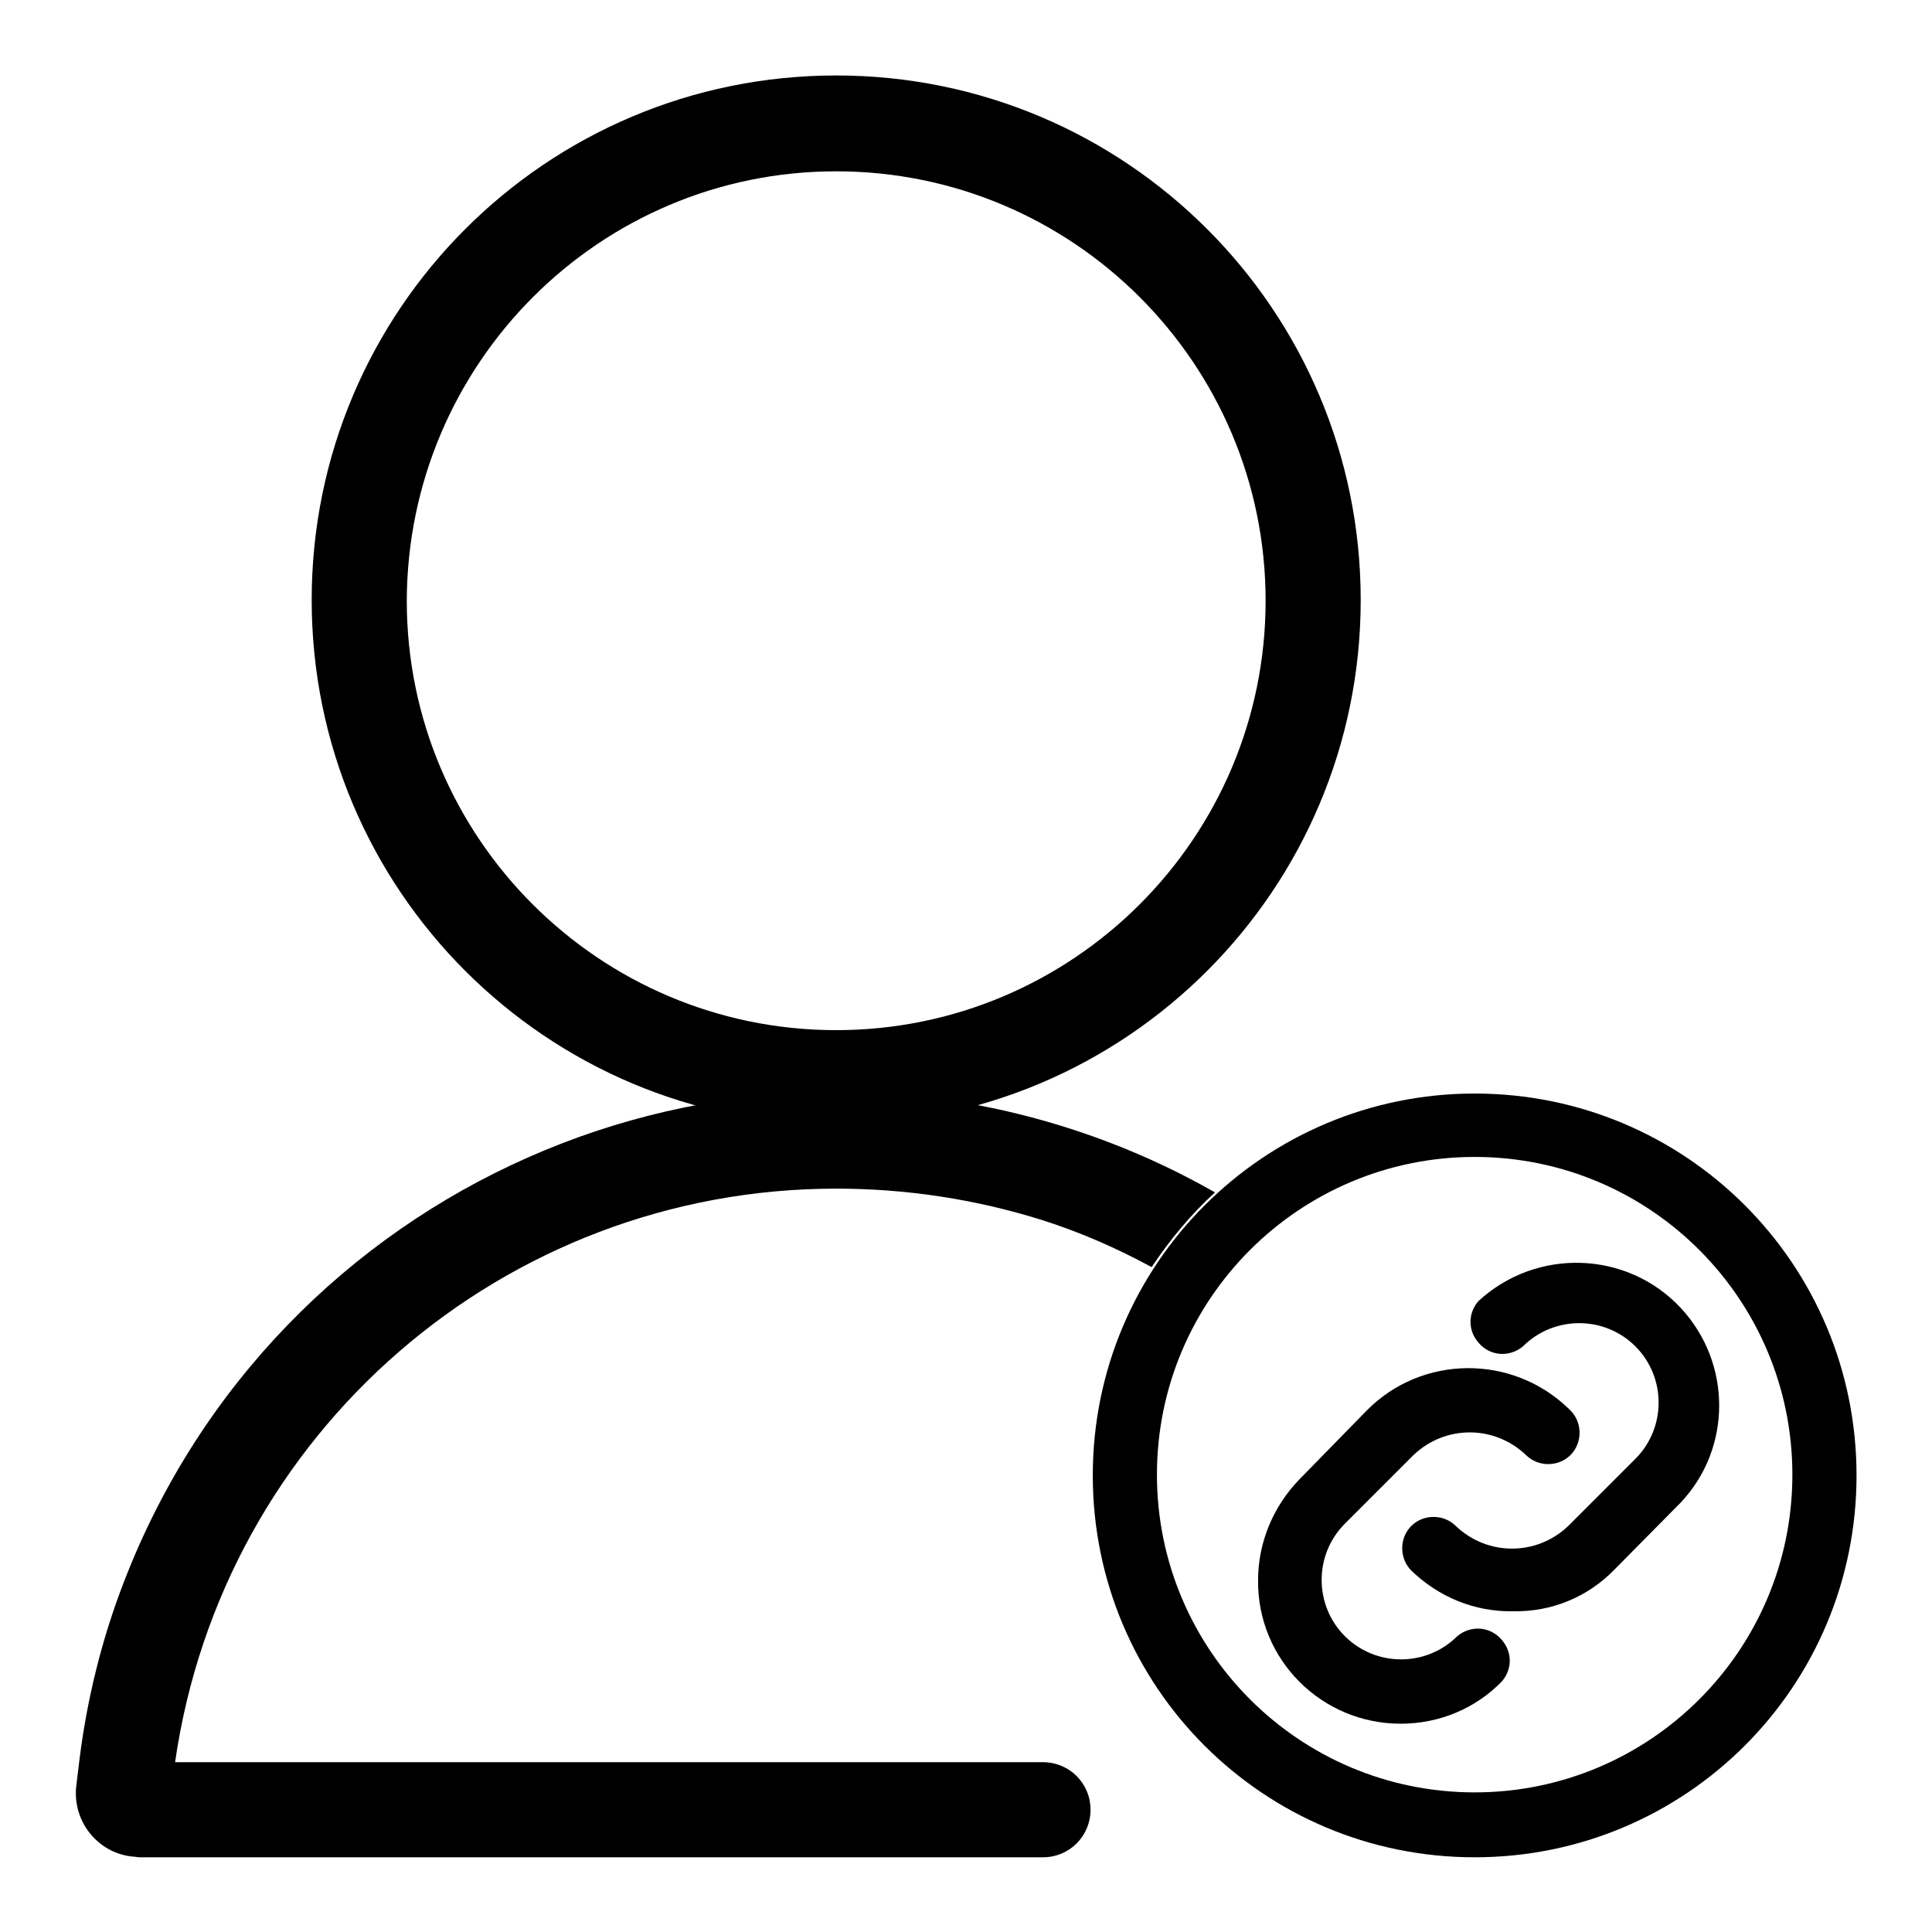 <?xml version="1.0" encoding="utf-8"?>
<!-- Svg Vector Icons : http://www.onlinewebfonts.com/icon -->
<!DOCTYPE svg PUBLIC "-//W3C//DTD SVG 1.1//EN" "http://www.w3.org/Graphics/SVG/1.1/DTD/svg11.dtd">
<svg version="1.1" xmlns="http://www.w3.org/2000/svg" xmlns:xlink="http://www.w3.org/1999/xlink" x="0px" y="0px" viewBox="0 0 256 256" enable-background="new 0 0 256 256" xml:space="preserve">
<g> <path fill="#000000" d="M110.8,22.7c31.4,0,56.9,25.5,56.9,56.9s-25.5,56.9-56.9,56.9c-31.4,0-56.9-25.5-56.9-56.9 C54,48.2,79.4,22.7,110.8,22.7z M110.8,10c-38.4,0-69.5,31.1-69.5,69.5s31.1,69.5,69.5,69.5s69.5-31.1,69.5-69.5S149.2,10,110.8,10 z"/> <path fill="#000000" d="M110.8,157.5c9.3,0,18.5,1.4,27.4,4.2c5,1.6,9.8,3.7,14.4,6.2c2.4-3.6,5.2-7,8.4-9.9 c-4.4-2.5-9-4.7-13.7-6.5c-52.1-20.1-110.6,5.8-130.8,57.9c-3,7.7-5,15.8-6,24l-0.4,3.3c-0.5,4.6,2.8,8.8,7.4,9.3 c0.3,0,0.7,0.1,1,0.1h119.7c3.5,0,6.3-2.8,6.3-6.3s-2.8-6.3-6.3-6.3H23.2C29.5,189.8,66.8,157.5,110.8,157.5z"/> <path fill="#000000" d="M195.4,153.3c23.3,0,42.1,18.9,42.1,42.1c0,23.3-18.9,42.1-42.1,42.1c-23.3,0-42.1-18.9-42.1-42.1 C153.3,172.1,172.2,153.3,195.4,153.3 M195.4,144.9c-27.9,0-50.6,22.6-50.6,50.6s22.6,50.6,50.6,50.6s50.6-22.6,50.6-50.6 S223.4,144.9,195.4,144.9z"/> <path fill="#000000" d="M200.5,213.5c-5.1,0.1-9.9-1.9-13.5-5.4c-1.6-1.6-1.6-4.3,0-5.9c1.6-1.6,4.3-1.6,5.9,0c4.2,4,10.7,4,14.9,0 l8.9-8.9c4.1-4.1,4.1-10.8,0-14.9c-4.1-4.1-10.8-4.1-14.9,0l0,0c-1.8,1.5-4.4,1.3-5.9-0.5c-1.4-1.6-1.4-3.9,0-5.5 c7.7-7.1,19.7-6.7,26.8,0.9c6.8,7.3,6.8,18.6,0,25.8l-8.8,8.9C210.4,211.6,205.6,213.6,200.5,213.5z"/> <path fill="#000000" d="M185.6,228.4c-10.5,0-19-8.5-18.9-19c0-5,2-9.8,5.5-13.4l8.9-9.1c7.3-7.4,19.3-7.5,26.8-0.2 c0.1,0.1,0.1,0.1,0.2,0.2c1.6,1.6,1.6,4.3,0,5.9c-1.6,1.6-4.3,1.6-5.9,0c-4.2-4-10.7-4-14.9,0l-9.1,9.1c-4.1,4.1-4.1,10.8,0,14.9 c4.1,4.1,10.8,4.1,14.9,0c1.8-1.5,4.4-1.3,5.9,0.5c1.4,1.6,1.4,3.9,0,5.5C195.5,226.4,190.7,228.4,185.6,228.4z"/></g>
</svg>